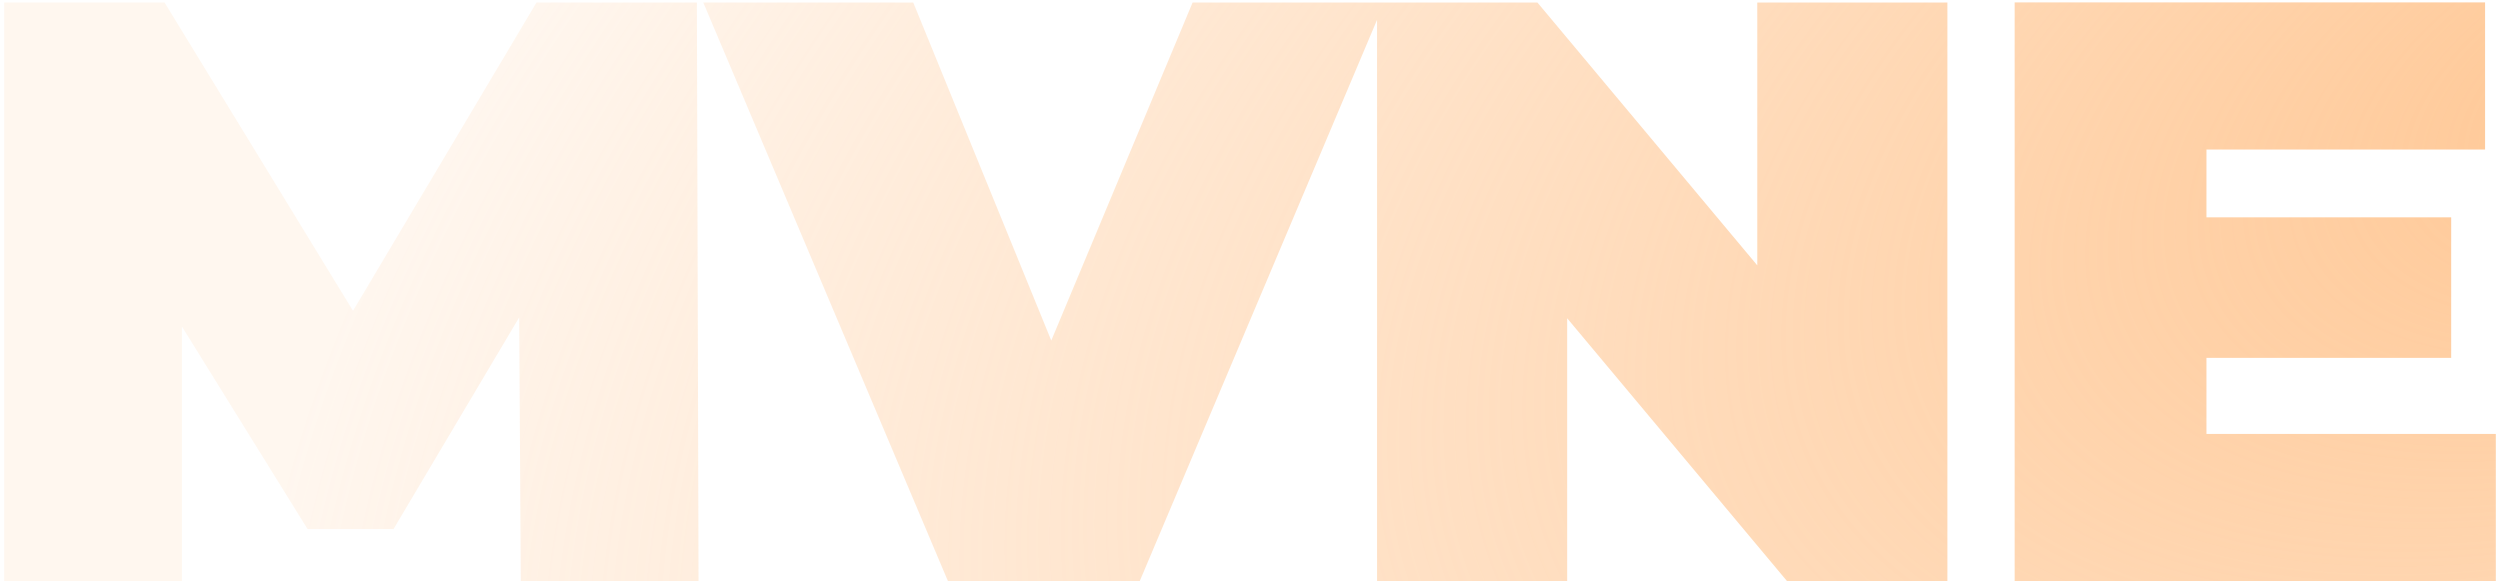 <svg xmlns="http://www.w3.org/2000/svg" width="413" height="96" fill="none"><path fill="url(#a)" d="m86.039 96-.273-43.56L65.01 87.397H50.808L30.054 53.942V96H.693V.413h26.492l31.134 50.934L88.633.413h26.492L115.398 96H86.039ZM228.701.413 188.282 96h-31.681L116.182.413h34.684l22.804 55.85L197.021.413h31.68Zm93.009 0V96h-26.491l-36.323-43.424V96h-31.407V.413h26.491l36.323 43.424V.413h31.407Zm90.6 71.276V96h-79.489V.394h77.713v24.311h-46.027v11.2h40.428v23.218h-40.428V71.69h47.803Z"/><defs><radialGradient id="a" cx="0" cy="0" r="1" gradientTransform="matrix(-752.568 307.454 -172.565 -422.394 438.569 17.549)" gradientUnits="userSpaceOnUse"><stop stop-color="#FF7A01" stop-opacity=".3"/><stop offset="0" stop-color="#FFC794"/><stop offset=".51" stop-color="#FFC794" stop-opacity=".15"/></radialGradient></defs></svg>